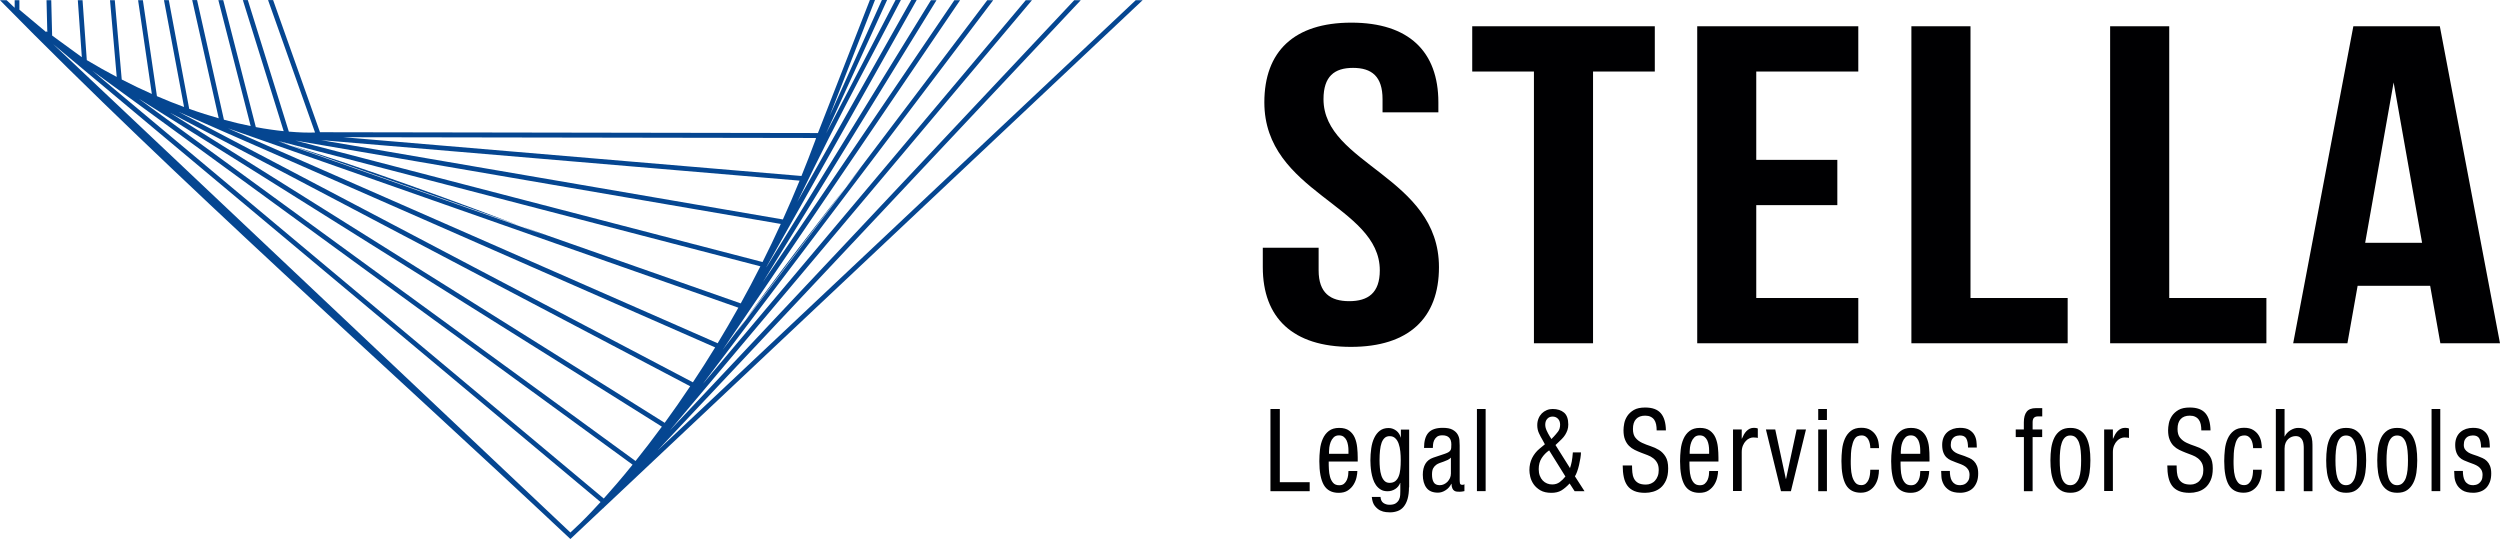 <svg xmlns="http://www.w3.org/2000/svg" width="293" height="64" viewBox="0 0 293 64" fill="none"><path fill-rule="evenodd" clip-rule="evenodd" d="M133.818 0.114L70.831 59.428L70.68 59.585L70.67 59.574L66.85 63.172C45.008 42.661 20.834 21.241 0 0.027C0.259 0.027 0.523 0.027 0.781 0.027L1.719 0.914V0.027H2.274V1.136L5.388 3.744L5.436 3.674L5.544 3.755L5.452 0.027H6.007L6.11 4.166L9.547 6.671L9.59 6.698L9.121 0.027H9.676L10.172 7.044C10.775 7.402 11.368 7.748 11.955 8.078C12.537 8.402 13.114 8.716 13.679 9.014L12.893 0.022H13.453L14.267 9.317C14.875 9.631 15.479 9.928 16.071 10.215C16.653 10.496 17.23 10.761 17.795 11.01L16.184 0.022H16.745L18.393 11.27C18.948 11.508 19.492 11.735 20.015 11.946C20.543 12.157 21.06 12.357 21.572 12.541L19.218 0.016H19.783L22.175 12.758C22.79 12.974 23.393 13.18 23.98 13.364C24.552 13.542 25.101 13.71 25.634 13.862L22.526 0.011H23.097L26.243 14.029C26.798 14.181 27.337 14.316 27.854 14.441C28.382 14.565 28.889 14.678 29.379 14.776L25.591 0.016H26.162L29.982 14.895C30.607 15.014 31.195 15.111 31.749 15.187C32.283 15.263 32.784 15.328 33.247 15.371L28.463 0.011H29.045L33.851 15.425C34.481 15.479 35.031 15.512 35.499 15.528C36.113 15.55 36.593 15.544 36.922 15.528L31.415 0.005H32.008L37.503 15.495L95.862 15.593L101.95 5.72205e-05H102.548L97.231 13.586L103.357 5.72205e-05H103.965L103.933 0.076C102.559 3.068 101.299 5.832 100.038 8.597C98.976 10.924 97.915 13.25 96.811 15.647L104.957 5.72205e-05H105.582L105.544 0.076C104.553 1.975 103.572 3.836 102.597 5.692C100.135 10.361 97.7 14.987 95.35 19.775L94.839 20.825C94.37 21.782 93.971 22.599 93.433 23.676L106.799 5.72205e-05H107.435L89.877 31.191L89.807 31.343L109.105 0.027H109.757L89.408 33.069L111.848 0.027H112.521L84.699 41L115.705 0.027H116.4L82.356 45.015L120.215 0.027H120.942L78.514 50.441L125.898 0.027H126.664L77.081 52.779L133.102 0.027H133.915L133.818 0.119V0.114ZM86.305 38.961L101.013 19.526C95.873 26.051 90.744 32.679 86.305 38.961ZM66.85 62.409L68.019 61.306C68.094 61.23 68.967 60.397 70.384 58.838L6.234 5.178L66.85 62.409ZM70.761 58.427C71.23 57.908 71.747 57.318 72.313 56.658C72.879 55.998 73.493 55.262 74.139 54.461L10.835 8.3L70.761 58.427ZM74.484 54.029C74.985 53.406 75.502 52.741 76.036 52.048C76.537 51.399 77.049 50.712 77.571 50.003L16.276 11.578L74.484 54.029ZM77.905 49.549C78.401 48.867 78.902 48.164 79.414 47.433C79.899 46.741 80.394 46.016 80.89 45.269L19.945 13.223L77.905 49.554V49.549ZM81.203 44.809C81.639 44.149 82.075 43.478 82.517 42.791C82.943 42.12 83.374 41.428 83.816 40.714L20.931 13.11L81.203 44.804V44.809ZM84.106 40.232C84.516 39.561 84.925 38.868 85.34 38.154C85.739 37.473 86.138 36.775 86.536 36.06L26.707 15.036L84.106 40.227V40.232ZM32.52 16.545L63.898 27.572C53.262 23.568 42.293 19.505 32.52 16.545ZM86.811 35.563C87.199 34.865 87.587 34.151 87.975 33.42C88.357 32.701 88.74 31.965 89.117 31.213L32.633 16.523L86.811 35.557V35.563ZM89.37 30.71C89.731 29.99 90.092 29.254 90.453 28.502C90.809 27.761 91.159 27.009 91.509 26.246L34.626 16.475L89.37 30.71ZM91.752 25.721C92.091 24.975 92.42 24.223 92.748 23.465C93.072 22.713 93.395 21.95 93.713 21.171L37.627 16.421L91.757 25.721H91.752ZM93.928 20.63C94.208 19.932 94.489 19.245 94.758 18.542C95.038 17.827 95.307 17.113 95.582 16.372L95.641 16.172L40.23 16.08L93.923 20.625L93.928 20.63Z" fill="#054691"></path><path fill-rule="evenodd" clip-rule="evenodd" d="M148.181 11.993C148.181 22.612 161.713 24.043 161.713 31.688C161.713 34.343 160.328 35.297 158.128 35.297C155.929 35.297 154.543 34.343 154.543 31.688V29.034H148V31.315C148 37.26 151.522 40.654 158.323 40.654C165.124 40.654 168.647 37.26 168.647 31.315C168.647 20.697 155.114 19.266 155.114 11.62C155.114 8.966 156.374 7.956 158.574 7.956C160.774 7.956 162.034 8.966 162.034 11.62V13.162H168.577V11.993C168.577 6.048 165.117 2.654 158.379 2.654C151.641 2.654 148.181 6.048 148.181 11.993ZM172.538 8.385H179.777V40.232H186.704V8.385H193.943V3.076H172.545V8.385H172.538ZM205.833 8.385H217.792V3.076H198.914V40.232H217.792V34.923H205.833V24.043H215.335V18.733H205.833V8.385ZM224.015 40.232H242.33V34.923H230.942V3.076H224.015V40.232ZM247.307 40.232H265.622V34.923H254.234V3.076H247.307V40.232ZM285.948 3.076H275.813L268.761 40.232H275.117L276.314 33.492H284.814L286.011 40.232H293L285.948 3.076ZM280.533 9.664L283.867 28.453H277.198L280.533 9.664Z" fill="#000002"></path><path fill-rule="evenodd" clip-rule="evenodd" d="M148.903 47.933H149.996V56.512H153.496V57.566H148.896V47.94L148.903 47.933ZM155.725 54.088C155.725 54.367 155.725 54.669 155.746 54.991C155.76 55.314 155.803 55.615 155.882 55.895C155.96 56.175 156.082 56.404 156.246 56.591C156.41 56.777 156.646 56.871 156.953 56.871C157.189 56.871 157.382 56.813 157.525 56.691C157.667 56.569 157.775 56.419 157.853 56.247C157.925 56.075 157.982 55.888 158.003 55.694C158.025 55.501 158.039 55.336 158.039 55.199H159.082C159.082 55.386 159.053 55.63 158.989 55.924C158.925 56.218 158.817 56.498 158.653 56.77C158.489 57.043 158.267 57.279 157.982 57.473C157.696 57.667 157.332 57.76 156.889 57.76C156.089 57.76 155.51 57.452 155.153 56.842C154.803 56.232 154.625 55.3 154.625 54.052C154.625 53.6 154.653 53.148 154.703 52.682C154.753 52.215 154.868 51.8 155.032 51.426C155.196 51.053 155.432 50.745 155.739 50.508C156.046 50.272 156.446 50.15 156.946 50.15C157.446 50.15 157.832 50.257 158.125 50.472C158.417 50.688 158.639 50.967 158.782 51.304C158.925 51.642 159.017 52.015 159.06 52.431C159.103 52.847 159.125 53.241 159.125 53.629V54.088H155.718H155.725ZM158.039 53.191V52.797C158.039 52.596 158.025 52.395 157.989 52.18C157.953 51.972 157.896 51.778 157.817 51.606C157.732 51.434 157.617 51.297 157.482 51.19C157.339 51.082 157.153 51.025 156.932 51.025C156.667 51.025 156.46 51.104 156.303 51.261C156.146 51.419 156.032 51.599 155.953 51.807C155.875 52.015 155.825 52.223 155.796 52.431C155.775 52.639 155.76 52.804 155.76 52.911V53.184H158.032L158.039 53.191ZM165.132 57.107C165.132 57.645 165.074 58.104 164.967 58.477C164.86 58.85 164.703 59.152 164.51 59.388C164.317 59.625 164.082 59.79 163.81 59.891C163.539 59.991 163.239 60.048 162.917 60.048C162.817 60.048 162.66 60.041 162.439 60.02C162.217 59.998 161.989 59.934 161.76 59.826C161.532 59.711 161.317 59.532 161.125 59.288C160.932 59.044 160.817 58.693 160.775 58.241H161.796C161.817 58.571 161.932 58.807 162.139 58.951C162.339 59.087 162.575 59.159 162.846 59.159C163.167 59.159 163.417 59.102 163.596 58.98C163.767 58.858 163.896 58.714 163.974 58.542C164.053 58.37 164.096 58.191 164.103 58.011C164.11 57.825 164.117 57.674 164.117 57.545V56.598H164.096C163.982 56.907 163.789 57.143 163.517 57.315C163.246 57.488 162.946 57.574 162.624 57.574C162.303 57.574 162.039 57.509 161.817 57.373C161.596 57.236 161.41 57.064 161.26 56.849C161.11 56.634 160.996 56.39 160.91 56.125C160.825 55.859 160.76 55.594 160.717 55.321C160.675 55.049 160.646 54.798 160.632 54.561C160.617 54.324 160.61 54.123 160.61 53.959C160.61 53.471 160.646 53.005 160.71 52.545C160.775 52.086 160.889 51.678 161.06 51.326C161.225 50.975 161.446 50.688 161.717 50.48C161.989 50.272 162.332 50.164 162.746 50.164C162.925 50.164 163.096 50.193 163.253 50.257C163.41 50.322 163.553 50.401 163.674 50.501C163.796 50.602 163.903 50.716 163.982 50.853C164.067 50.989 164.124 51.125 164.16 51.269H164.182V50.35H165.153V57.122L165.132 57.107ZM162.867 51.118C162.632 51.118 162.439 51.183 162.289 51.319C162.139 51.455 162.017 51.642 161.925 51.886C161.839 52.129 161.775 52.423 161.739 52.775C161.703 53.126 161.682 53.514 161.682 53.951C161.682 54.245 161.696 54.554 161.725 54.862C161.753 55.171 161.803 55.458 161.889 55.709C161.967 55.967 162.089 56.175 162.239 56.34C162.396 56.505 162.596 56.591 162.853 56.591C163.124 56.591 163.353 56.526 163.524 56.39C163.696 56.254 163.832 56.067 163.924 55.831C164.024 55.594 164.082 55.314 164.117 54.991C164.153 54.669 164.167 54.324 164.167 53.951C164.167 53.578 164.153 53.256 164.117 52.918C164.082 52.581 164.024 52.28 163.924 52.008C163.832 51.735 163.696 51.52 163.524 51.362C163.353 51.197 163.139 51.118 162.86 51.118H162.867ZM170.046 53.629C169.953 53.736 169.824 53.829 169.681 53.901C169.531 53.973 169.374 54.037 169.21 54.095C169.046 54.152 168.882 54.209 168.724 54.267C168.567 54.324 168.432 54.396 168.324 54.475C168.167 54.59 168.046 54.733 167.96 54.898C167.874 55.063 167.832 55.307 167.832 55.623C167.832 56.003 167.896 56.304 168.032 56.526C168.16 56.749 168.403 56.864 168.746 56.864C168.917 56.864 169.074 56.828 169.231 56.756C169.389 56.684 169.524 56.584 169.646 56.462C169.767 56.333 169.86 56.189 169.939 56.024C170.01 55.859 170.046 55.68 170.046 55.493V53.636V53.629ZM166.896 52.517C166.896 51.699 167.067 51.096 167.41 50.716C167.753 50.336 168.31 50.142 169.089 50.142C169.581 50.142 169.967 50.214 170.231 50.358C170.496 50.501 170.696 50.681 170.824 50.896C170.953 51.111 171.024 51.34 171.046 51.577C171.067 51.814 171.074 52.029 171.074 52.215V56.247C171.074 56.397 171.089 56.534 171.11 56.648C171.131 56.763 171.224 56.821 171.389 56.821C171.453 56.821 171.503 56.821 171.539 56.799C171.574 56.785 171.603 56.77 171.631 56.749V57.559C171.589 57.566 171.517 57.581 171.403 57.602C171.289 57.624 171.167 57.631 171.039 57.631C170.939 57.631 170.839 57.631 170.739 57.617C170.639 57.609 170.539 57.574 170.446 57.516C170.353 57.459 170.274 57.366 170.217 57.236C170.153 57.107 170.124 56.928 170.117 56.699H170.096C169.931 57.021 169.71 57.279 169.417 57.459C169.132 57.645 168.832 57.739 168.524 57.739C167.917 57.739 167.467 57.552 167.182 57.172C166.896 56.792 166.753 56.282 166.753 55.637C166.753 55.128 166.853 54.697 167.053 54.36C167.253 54.023 167.56 53.779 167.982 53.636L169.353 53.177C169.539 53.112 169.681 53.047 169.781 52.983C169.881 52.918 169.953 52.84 170.003 52.761C170.053 52.682 170.074 52.589 170.081 52.481C170.089 52.373 170.096 52.244 170.096 52.086C170.096 51.376 169.746 51.018 169.053 51.018C168.767 51.018 168.553 51.075 168.403 51.197C168.253 51.319 168.146 51.462 168.074 51.62C168.003 51.785 167.967 51.943 167.953 52.101C167.939 52.258 167.932 52.366 167.932 52.431V52.495H166.91L166.896 52.517ZM173.096 47.933H174.117V57.559H173.096V47.933ZM183.995 54.891C184.081 54.647 184.153 54.382 184.21 54.095C184.267 53.808 184.303 53.449 184.338 53.019H185.288C185.288 53.198 185.267 53.42 185.224 53.693C185.181 53.966 185.124 54.238 185.06 54.518C184.995 54.798 184.917 55.056 184.831 55.293C184.745 55.529 184.66 55.709 184.581 55.823L185.703 57.566H184.545L183.96 56.663C183.624 57.021 183.303 57.294 182.995 57.48C182.681 57.667 182.288 57.76 181.824 57.76C181.296 57.76 180.867 57.66 180.531 57.466C180.196 57.265 179.931 57.029 179.738 56.749C179.546 56.469 179.417 56.175 179.346 55.874C179.274 55.565 179.246 55.307 179.246 55.092C179.246 54.583 179.353 54.109 179.56 53.686C179.774 53.263 180.06 52.897 180.424 52.596L181.06 52.072L180.796 51.584C180.631 51.312 180.488 51.039 180.36 50.759C180.231 50.48 180.167 50.171 180.167 49.827C180.167 49.547 180.217 49.289 180.31 49.059C180.403 48.823 180.531 48.629 180.696 48.457C180.86 48.292 181.053 48.163 181.274 48.07C181.496 47.976 181.724 47.933 181.967 47.933C182.524 47.933 182.974 48.077 183.303 48.356C183.638 48.636 183.803 49.11 183.803 49.762C183.803 49.999 183.767 50.214 183.703 50.408C183.631 50.609 183.545 50.788 183.438 50.96C183.331 51.132 183.203 51.29 183.053 51.441C182.91 51.591 182.76 51.728 182.617 51.864L182.303 52.158L184.017 54.884L183.995 54.891ZM181.553 52.789C181.21 53.026 180.924 53.32 180.688 53.679C180.453 54.037 180.338 54.475 180.338 54.984C180.338 55.278 180.381 55.536 180.467 55.759C180.553 55.981 180.667 56.168 180.81 56.318C180.953 56.469 181.124 56.584 181.317 56.663C181.51 56.742 181.71 56.777 181.924 56.777C182.26 56.777 182.553 56.684 182.795 56.505C183.038 56.325 183.26 56.103 183.467 55.845L181.56 52.782L181.553 52.789ZM182.067 51.211C182.26 51.003 182.438 50.795 182.603 50.58C182.767 50.365 182.845 50.092 182.845 49.77C182.845 49.49 182.767 49.267 182.603 49.088C182.438 48.916 182.231 48.823 181.967 48.823C181.703 48.823 181.496 48.909 181.338 49.088C181.181 49.26 181.103 49.49 181.103 49.77C181.103 49.985 181.153 50.207 181.26 50.444C181.367 50.681 181.488 50.91 181.624 51.132L181.831 51.455L182.06 51.211H182.067ZM194.16 50.429C194.16 50.178 194.138 49.949 194.095 49.734C194.052 49.526 193.974 49.339 193.874 49.196C193.767 49.045 193.631 48.93 193.452 48.844C193.281 48.758 193.067 48.715 192.817 48.715C192.352 48.715 192.002 48.844 191.752 49.11C191.502 49.375 191.381 49.762 191.381 50.279C191.381 50.731 191.481 51.075 191.688 51.319C191.888 51.563 192.145 51.756 192.452 51.9C192.76 52.043 193.088 52.172 193.445 52.287C193.802 52.402 194.131 52.553 194.438 52.739C194.745 52.926 195.002 53.191 195.202 53.521C195.409 53.851 195.509 54.31 195.509 54.898C195.509 55.486 195.424 55.917 195.259 56.29C195.095 56.656 194.881 56.95 194.624 57.165C194.367 57.38 194.074 57.531 193.752 57.624C193.431 57.717 193.117 57.76 192.81 57.76C192.295 57.76 191.874 57.688 191.538 57.545C191.202 57.401 190.931 57.194 190.738 56.928C190.538 56.656 190.395 56.325 190.31 55.924C190.224 55.522 190.181 55.07 190.181 54.554H191.274C191.274 54.826 191.288 55.092 191.31 55.357C191.331 55.623 191.395 55.859 191.502 56.082C191.61 56.297 191.767 56.469 191.988 56.598C192.21 56.727 192.51 56.792 192.902 56.792C193.117 56.792 193.31 56.749 193.495 56.67C193.681 56.591 193.845 56.476 193.974 56.325C194.11 56.175 194.21 56.003 194.288 55.795C194.367 55.587 194.402 55.357 194.402 55.092C194.402 54.748 194.345 54.475 194.224 54.253C194.11 54.037 193.952 53.858 193.76 53.707C193.567 53.557 193.345 53.435 193.095 53.342C192.845 53.248 192.595 53.148 192.338 53.055C192.081 52.954 191.831 52.847 191.581 52.725C191.331 52.603 191.11 52.445 190.917 52.251C190.724 52.058 190.567 51.814 190.452 51.52C190.331 51.226 190.274 50.853 190.274 50.415C190.274 50.193 190.302 49.927 190.36 49.626C190.417 49.325 190.538 49.038 190.717 48.758C190.902 48.478 191.16 48.242 191.488 48.048C191.824 47.854 192.26 47.761 192.817 47.761C193.652 47.761 194.26 47.983 194.645 48.428C195.031 48.873 195.231 49.547 195.245 50.444H194.152L194.16 50.429ZM198.002 54.088C198.002 54.367 198.002 54.669 198.024 54.991C198.038 55.314 198.081 55.615 198.159 55.895C198.238 56.175 198.359 56.404 198.524 56.591C198.688 56.777 198.924 56.871 199.231 56.871C199.467 56.871 199.659 56.813 199.802 56.691C199.945 56.569 200.052 56.419 200.131 56.247C200.202 56.075 200.259 55.888 200.281 55.694C200.302 55.501 200.317 55.336 200.317 55.199H201.359C201.359 55.386 201.331 55.63 201.266 55.924C201.202 56.218 201.095 56.498 200.931 56.77C200.766 57.043 200.545 57.279 200.259 57.473C199.974 57.667 199.609 57.76 199.167 57.76C198.367 57.76 197.788 57.452 197.431 56.842C197.081 56.232 196.902 55.3 196.902 54.052C196.902 53.6 196.931 53.148 196.981 52.682C197.031 52.215 197.145 51.8 197.309 51.426C197.474 51.053 197.709 50.745 198.017 50.508C198.324 50.272 198.724 50.15 199.224 50.15C199.724 50.15 200.109 50.257 200.402 50.472C200.695 50.688 200.917 50.967 201.059 51.304C201.202 51.642 201.295 52.015 201.338 52.431C201.381 52.847 201.402 53.241 201.402 53.629V54.088H197.995H198.002ZM200.309 53.191V52.797C200.309 52.596 200.295 52.395 200.259 52.18C200.224 51.972 200.167 51.778 200.088 51.606C200.002 51.434 199.888 51.297 199.752 51.19C199.609 51.082 199.424 51.025 199.202 51.025C198.938 51.025 198.731 51.104 198.574 51.261C198.417 51.419 198.302 51.599 198.224 51.807C198.145 52.015 198.095 52.223 198.067 52.431C198.045 52.639 198.031 52.804 198.031 52.911V53.184H200.302L200.309 53.191ZM203.109 50.336H204.131V51.412H204.152C204.224 51.24 204.302 51.082 204.388 50.924C204.474 50.774 204.574 50.638 204.688 50.523C204.802 50.408 204.931 50.315 205.074 50.243C205.216 50.178 205.381 50.142 205.566 50.142C205.766 50.142 205.916 50.171 206.016 50.221V51.326C205.966 51.319 205.902 51.304 205.831 51.29C205.752 51.276 205.631 51.269 205.474 51.269C205.345 51.269 205.202 51.304 205.045 51.369C204.888 51.434 204.745 51.541 204.616 51.678C204.481 51.814 204.366 51.993 204.274 52.208C204.181 52.423 204.131 52.682 204.131 52.976V57.545H203.109V50.315V50.336ZM206.966 50.336H208.059L209.302 56.132H209.323L210.566 50.336H211.659L209.895 57.566H208.731L206.966 50.336ZM213.095 47.933H214.116V49.224H213.095V47.933ZM213.095 50.336H214.116V57.566H213.095V50.336ZM219.202 52.531C219.202 52.359 219.18 52.187 219.145 52.008C219.109 51.828 219.052 51.663 218.973 51.52C218.902 51.376 218.795 51.261 218.659 51.168C218.53 51.075 218.366 51.032 218.173 51.032C218.016 51.032 217.859 51.061 217.709 51.125C217.559 51.19 217.423 51.326 217.309 51.534C217.188 51.742 217.095 52.05 217.016 52.445C216.945 52.84 216.909 53.363 216.909 54.023C216.909 54.26 216.909 54.532 216.93 54.862C216.945 55.185 216.988 55.493 217.066 55.795C217.145 56.089 217.266 56.34 217.43 56.548C217.595 56.756 217.83 56.856 218.138 56.856C218.352 56.856 218.53 56.799 218.666 56.684C218.802 56.569 218.909 56.419 218.988 56.247C219.066 56.075 219.123 55.881 219.152 55.666C219.18 55.458 219.195 55.25 219.195 55.049H220.216C220.216 55.336 220.18 55.637 220.116 55.953C220.045 56.268 219.93 56.555 219.766 56.821C219.602 57.086 219.38 57.308 219.102 57.48C218.823 57.653 218.488 57.746 218.08 57.746C217.28 57.746 216.702 57.437 216.345 56.828C215.995 56.218 215.816 55.285 215.816 54.037C215.816 53.586 215.845 53.134 215.895 52.667C215.945 52.201 216.059 51.785 216.223 51.412C216.388 51.039 216.623 50.731 216.93 50.494C217.238 50.257 217.638 50.135 218.138 50.135C218.58 50.135 218.945 50.221 219.216 50.394C219.487 50.566 219.702 50.774 219.852 51.018C220.002 51.261 220.102 51.527 220.152 51.8C220.202 52.072 220.223 52.316 220.223 52.524H219.202V52.531ZM222.745 54.088C222.745 54.367 222.745 54.669 222.766 54.991C222.78 55.314 222.823 55.615 222.902 55.895C222.98 56.175 223.102 56.404 223.266 56.591C223.43 56.777 223.666 56.871 223.973 56.871C224.209 56.871 224.402 56.813 224.545 56.691C224.687 56.569 224.795 56.419 224.873 56.247C224.945 56.075 225.002 55.888 225.023 55.694C225.045 55.501 225.059 55.336 225.059 55.199H226.102C226.102 55.386 226.073 55.63 226.009 55.924C225.944 56.218 225.837 56.498 225.673 56.77C225.509 57.043 225.287 57.279 225.002 57.473C224.716 57.667 224.352 57.76 223.909 57.76C223.109 57.76 222.53 57.452 222.173 56.842C221.823 56.232 221.645 55.3 221.645 54.052C221.645 53.6 221.673 53.148 221.723 52.682C221.773 52.215 221.887 51.8 222.052 51.426C222.216 51.053 222.452 50.745 222.759 50.508C223.066 50.272 223.466 50.15 223.966 50.15C224.466 50.15 224.852 50.257 225.145 50.472C225.437 50.688 225.659 50.967 225.802 51.304C225.944 51.642 226.044 52.015 226.08 52.431C226.123 52.847 226.137 53.241 226.137 53.629V54.088H222.73H222.745ZM225.052 53.191V52.797C225.052 52.596 225.037 52.395 225.002 52.18C224.966 51.972 224.909 51.778 224.83 51.606C224.745 51.434 224.63 51.297 224.495 51.19C224.352 51.082 224.166 51.025 223.945 51.025C223.68 51.025 223.473 51.104 223.316 51.261C223.159 51.419 223.045 51.599 222.966 51.807C222.887 52.015 222.837 52.223 222.809 52.431C222.787 52.639 222.773 52.804 222.773 52.911V53.184H225.045L225.052 53.191ZM230.652 52.452C230.652 51.993 230.587 51.642 230.452 51.398C230.316 51.154 230.066 51.032 229.694 51.032C229.616 51.032 229.509 51.046 229.387 51.068C229.266 51.089 229.152 51.14 229.037 51.211C228.93 51.283 228.83 51.391 228.752 51.541C228.673 51.692 228.63 51.893 228.63 52.144C228.63 52.359 228.68 52.538 228.773 52.667C228.866 52.804 228.987 52.918 229.137 53.012C229.287 53.105 229.459 53.184 229.652 53.248C229.844 53.313 230.037 53.377 230.244 53.449C230.437 53.521 230.63 53.6 230.823 53.686C231.016 53.772 231.187 53.887 231.337 54.037C231.487 54.188 231.609 54.374 231.702 54.604C231.794 54.834 231.844 55.128 231.844 55.486C231.844 55.867 231.794 56.196 231.687 56.476C231.58 56.756 231.437 56.993 231.252 57.186C231.066 57.373 230.844 57.516 230.58 57.609C230.323 57.703 230.037 57.753 229.744 57.753C229.194 57.753 228.766 57.653 228.459 57.459C228.152 57.258 227.93 57.029 227.787 56.749C227.644 56.476 227.559 56.196 227.537 55.91C227.516 55.623 227.502 55.386 227.502 55.192H228.523C228.523 55.407 228.537 55.615 228.573 55.816C228.609 56.017 228.666 56.196 228.759 56.354C228.852 56.512 228.973 56.634 229.13 56.727C229.287 56.821 229.494 56.864 229.744 56.864C229.823 56.864 229.93 56.849 230.052 56.821C230.173 56.792 230.294 56.734 230.409 56.648C230.523 56.555 230.623 56.44 230.709 56.282C230.787 56.132 230.83 55.924 230.83 55.666C230.83 55.422 230.78 55.221 230.687 55.063C230.594 54.905 230.473 54.776 230.323 54.669C230.173 54.568 230.002 54.475 229.809 54.403C229.616 54.331 229.423 54.26 229.23 54.188C229.037 54.116 228.844 54.037 228.644 53.951C228.452 53.865 228.28 53.751 228.13 53.607C227.98 53.464 227.859 53.277 227.766 53.04C227.673 52.804 227.623 52.502 227.623 52.137C227.623 51.807 227.68 51.513 227.787 51.261C227.894 51.01 228.044 50.802 228.237 50.637C228.43 50.472 228.652 50.35 228.902 50.264C229.152 50.186 229.423 50.142 229.702 50.142C230.173 50.142 230.544 50.221 230.809 50.386C231.073 50.551 231.273 50.745 231.402 50.982C231.53 51.218 231.609 51.462 231.637 51.728C231.666 51.993 231.68 52.23 231.68 52.452H230.659H230.652ZM237.194 51.226H236.244V50.336H237.194V49.49C237.194 48.945 237.309 48.529 237.53 48.249C237.751 47.969 238.108 47.833 238.608 47.833H239.351V48.801H238.88C238.658 48.801 238.494 48.851 238.387 48.959C238.28 49.059 238.223 49.239 238.223 49.49V50.336H239.344V51.226H238.223V57.566H237.201V51.226H237.194ZM240.308 53.951C240.308 53.442 240.344 52.954 240.408 52.495C240.48 52.036 240.601 51.635 240.773 51.29C240.944 50.946 241.187 50.666 241.487 50.458C241.794 50.25 242.18 50.15 242.651 50.15C243.123 50.15 243.508 50.25 243.816 50.458C244.123 50.666 244.358 50.939 244.53 51.29C244.701 51.635 244.823 52.036 244.894 52.495C244.965 52.954 244.994 53.442 244.994 53.951C244.994 54.461 244.958 54.948 244.894 55.407C244.823 55.867 244.701 56.268 244.523 56.612C244.344 56.957 244.108 57.236 243.808 57.444C243.508 57.653 243.123 57.753 242.651 57.753C242.18 57.753 241.794 57.653 241.487 57.444C241.18 57.236 240.944 56.964 240.773 56.612C240.601 56.268 240.48 55.867 240.408 55.407C240.337 54.948 240.308 54.461 240.308 53.951ZM242.63 56.864C242.894 56.864 243.108 56.785 243.273 56.627C243.437 56.469 243.573 56.261 243.666 55.996C243.758 55.73 243.823 55.422 243.858 55.07C243.894 54.719 243.908 54.346 243.908 53.951C243.908 53.557 243.894 53.191 243.858 52.84C243.83 52.481 243.766 52.172 243.673 51.907C243.58 51.642 243.451 51.434 243.287 51.276C243.123 51.118 242.901 51.039 242.63 51.039C242.38 51.039 242.173 51.118 242.008 51.276C241.851 51.434 241.723 51.642 241.637 51.907C241.544 52.172 241.48 52.481 241.451 52.84C241.416 53.191 241.401 53.564 241.401 53.951C241.401 54.339 241.416 54.719 241.451 55.07C241.48 55.422 241.544 55.73 241.63 55.996C241.716 56.261 241.844 56.469 242.008 56.627C242.173 56.785 242.38 56.864 242.637 56.864H242.63ZM246.608 50.336H247.63V51.412H247.651C247.723 51.24 247.801 51.082 247.887 50.924C247.973 50.774 248.073 50.638 248.187 50.523C248.301 50.408 248.43 50.315 248.573 50.243C248.715 50.178 248.88 50.142 249.065 50.142C249.265 50.142 249.415 50.171 249.515 50.221V51.326C249.465 51.319 249.401 51.304 249.33 51.29C249.251 51.276 249.13 51.269 248.973 51.269C248.844 51.269 248.701 51.304 248.544 51.369C248.387 51.434 248.244 51.541 248.115 51.678C247.98 51.814 247.865 51.993 247.773 52.208C247.68 52.423 247.63 52.682 247.63 52.976V57.545H246.608V50.315V50.336ZM257.994 50.429C257.994 50.178 257.972 49.949 257.929 49.734C257.887 49.526 257.808 49.339 257.701 49.196C257.594 49.045 257.458 48.93 257.279 48.844C257.108 48.758 256.894 48.715 256.644 48.715C256.18 48.715 255.83 48.844 255.58 49.11C255.33 49.375 255.208 49.762 255.208 50.279C255.208 50.731 255.308 51.075 255.515 51.319C255.715 51.563 255.972 51.756 256.28 51.9C256.587 52.043 256.915 52.172 257.272 52.287C257.629 52.402 257.958 52.553 258.265 52.739C258.572 52.926 258.829 53.191 259.029 53.521C259.237 53.851 259.337 54.31 259.337 54.898C259.337 55.486 259.251 55.917 259.087 56.29C258.922 56.663 258.708 56.95 258.451 57.165C258.194 57.38 257.901 57.531 257.579 57.624C257.258 57.717 256.944 57.76 256.637 57.76C256.122 57.76 255.701 57.688 255.365 57.545C255.03 57.401 254.758 57.194 254.565 56.928C254.365 56.656 254.222 56.325 254.137 55.924C254.051 55.522 254.008 55.07 254.008 54.554H255.101C255.101 54.826 255.115 55.092 255.137 55.357C255.158 55.623 255.222 55.859 255.33 56.082C255.437 56.297 255.594 56.469 255.815 56.598C256.037 56.727 256.337 56.792 256.729 56.792C256.944 56.792 257.137 56.749 257.322 56.67C257.508 56.591 257.672 56.476 257.801 56.325C257.937 56.175 258.037 56.003 258.115 55.795C258.194 55.587 258.229 55.357 258.229 55.092C258.229 54.748 258.172 54.475 258.051 54.253C257.937 54.037 257.779 53.858 257.587 53.707C257.394 53.557 257.172 53.435 256.922 53.342C256.672 53.248 256.422 53.148 256.165 53.055C255.908 52.954 255.658 52.847 255.408 52.725C255.158 52.603 254.937 52.445 254.744 52.251C254.551 52.058 254.394 51.814 254.28 51.52C254.158 51.226 254.101 50.853 254.101 50.415C254.101 50.193 254.13 49.927 254.187 49.626C254.244 49.325 254.365 49.038 254.544 48.758C254.73 48.478 254.987 48.242 255.315 48.048C255.651 47.854 256.087 47.761 256.644 47.761C257.479 47.761 258.087 47.983 258.472 48.428C258.858 48.873 259.058 49.547 259.072 50.444H257.979L257.994 50.429ZM264.065 52.531C264.065 52.359 264.044 52.187 264.008 52.008C263.972 51.828 263.915 51.663 263.836 51.52C263.758 51.376 263.658 51.261 263.522 51.168C263.394 51.075 263.229 51.032 263.037 51.032C262.879 51.032 262.722 51.061 262.572 51.125C262.422 51.19 262.287 51.326 262.172 51.534C262.051 51.742 261.958 52.05 261.879 52.445C261.808 52.84 261.772 53.363 261.772 54.023C261.772 54.26 261.772 54.532 261.794 54.862C261.808 55.185 261.851 55.493 261.929 55.795C262.008 56.089 262.129 56.34 262.294 56.548C262.458 56.756 262.694 56.856 263.001 56.856C263.215 56.856 263.394 56.799 263.529 56.684C263.665 56.569 263.772 56.419 263.851 56.247C263.929 56.075 263.986 55.881 264.015 55.666C264.044 55.458 264.058 55.25 264.058 55.049H265.079C265.079 55.336 265.044 55.637 264.979 55.953C264.908 56.268 264.794 56.555 264.629 56.821C264.465 57.086 264.244 57.308 263.965 57.48C263.686 57.653 263.351 57.746 262.944 57.746C262.144 57.746 261.565 57.437 261.208 56.828C260.858 56.218 260.679 55.285 260.679 54.037C260.679 53.586 260.708 53.134 260.758 52.667C260.808 52.201 260.922 51.785 261.087 51.412C261.251 51.039 261.487 50.731 261.794 50.494C262.101 50.257 262.501 50.135 263.001 50.135C263.444 50.135 263.808 50.221 264.079 50.394C264.351 50.566 264.565 50.774 264.715 51.018C264.865 51.261 264.965 51.527 265.015 51.8C265.065 52.072 265.086 52.316 265.086 52.524H264.065V52.531ZM266.729 47.933H267.751V51.154H267.772C267.836 51.01 267.929 50.874 268.044 50.752C268.158 50.623 268.294 50.516 268.436 50.429C268.579 50.343 268.729 50.272 268.886 50.221C269.044 50.171 269.193 50.15 269.343 50.15C269.765 50.15 270.086 50.229 270.315 50.386C270.543 50.544 270.708 50.738 270.815 50.975C270.922 51.211 270.979 51.455 271.001 51.721C271.022 51.986 271.022 52.223 271.022 52.445V57.566H270.001V52.574C270.001 52.438 270.001 52.287 269.979 52.115C269.965 51.943 269.929 51.785 269.865 51.635C269.801 51.484 269.701 51.362 269.572 51.261C269.443 51.161 269.265 51.111 269.036 51.111C268.901 51.111 268.758 51.14 268.608 51.19C268.458 51.247 268.315 51.326 268.186 51.448C268.058 51.563 267.951 51.713 267.872 51.9C267.794 52.086 267.751 52.309 267.751 52.567V57.559H266.729V47.933Z" fill="#000002"></path><path fill-rule="evenodd" clip-rule="evenodd" d="M272.629 53.951C272.629 53.442 272.665 52.954 272.729 52.495C272.793 52.036 272.922 51.635 273.093 51.29C273.265 50.946 273.508 50.666 273.808 50.458C274.108 50.25 274.501 50.15 274.972 50.15C275.443 50.15 275.829 50.25 276.136 50.458C276.443 50.666 276.679 50.939 276.85 51.29C277.022 51.635 277.143 52.036 277.215 52.495C277.286 52.954 277.315 53.442 277.315 53.951C277.315 54.461 277.279 54.948 277.215 55.407C277.143 55.867 277.022 56.268 276.843 56.612C276.665 56.957 276.429 57.237 276.129 57.445C275.829 57.653 275.443 57.753 274.972 57.753C274.501 57.753 274.115 57.653 273.808 57.445C273.501 57.237 273.265 56.964 273.093 56.612C272.922 56.268 272.801 55.867 272.729 55.407C272.658 54.948 272.629 54.461 272.629 53.951ZM274.951 56.864C275.215 56.864 275.429 56.785 275.593 56.627C275.758 56.469 275.893 56.261 275.986 55.996C276.079 55.73 276.143 55.422 276.179 55.07C276.215 54.719 276.229 54.346 276.229 53.951C276.229 53.557 276.215 53.191 276.179 52.84C276.15 52.481 276.086 52.172 275.993 51.907C275.9 51.642 275.772 51.434 275.608 51.276C275.443 51.118 275.222 51.039 274.951 51.039C274.701 51.039 274.493 51.118 274.329 51.276C274.172 51.434 274.043 51.642 273.951 51.907C273.858 52.172 273.793 52.481 273.765 52.84C273.729 53.191 273.715 53.564 273.715 53.951C273.715 54.339 273.729 54.719 273.765 55.07C273.793 55.422 273.858 55.73 273.943 55.996C274.029 56.261 274.158 56.469 274.315 56.627C274.479 56.785 274.686 56.864 274.943 56.864H274.951ZM278.615 53.951C278.615 53.442 278.65 52.954 278.715 52.495C278.786 52.036 278.908 51.635 279.079 51.29C279.25 50.946 279.493 50.666 279.793 50.458C280.093 50.25 280.486 50.15 280.958 50.15C281.429 50.15 281.815 50.25 282.122 50.458C282.429 50.666 282.665 50.939 282.836 51.29C283.007 51.635 283.129 52.036 283.2 52.495C283.272 52.954 283.3 53.442 283.3 53.951C283.3 54.461 283.265 54.948 283.2 55.407C283.129 55.867 283.007 56.268 282.829 56.612C282.65 56.957 282.415 57.237 282.115 57.445C281.815 57.653 281.429 57.753 280.958 57.753C280.486 57.753 280.1 57.653 279.793 57.445C279.486 57.237 279.25 56.964 279.079 56.612C278.908 56.268 278.786 55.867 278.715 55.407C278.643 54.948 278.615 54.461 278.615 53.951ZM280.936 56.864C281.2 56.864 281.415 56.785 281.579 56.627C281.743 56.469 281.879 56.261 281.972 55.996C282.065 55.73 282.129 55.422 282.165 55.07C282.2 54.719 282.215 54.346 282.215 53.951C282.215 53.557 282.2 53.191 282.165 52.84C282.136 52.481 282.072 52.172 281.979 51.907C281.886 51.642 281.758 51.434 281.593 51.276C281.429 51.118 281.208 51.039 280.936 51.039C280.686 51.039 280.479 51.118 280.315 51.276C280.158 51.434 280.029 51.642 279.936 51.907C279.843 52.172 279.779 52.481 279.75 52.84C279.715 53.191 279.7 53.564 279.7 53.951C279.7 54.339 279.715 54.719 279.75 55.07C279.779 55.422 279.843 55.73 279.929 55.996C280.015 56.261 280.143 56.469 280.308 56.627C280.472 56.785 280.679 56.864 280.936 56.864ZM284.979 47.933H286V57.559H284.979V47.933ZM290.779 52.452C290.779 51.993 290.714 51.642 290.579 51.398C290.443 51.154 290.193 51.032 289.822 51.032C289.743 51.032 289.636 51.046 289.514 51.068C289.393 51.089 289.279 51.14 289.164 51.211C289.057 51.283 288.957 51.391 288.879 51.541C288.8 51.692 288.757 51.893 288.757 52.144C288.757 52.359 288.807 52.538 288.9 52.667C288.993 52.804 289.114 52.919 289.264 53.012C289.414 53.105 289.586 53.184 289.779 53.248C289.972 53.313 290.164 53.378 290.372 53.449C290.564 53.521 290.757 53.6 290.95 53.686C291.143 53.772 291.314 53.887 291.464 54.038C291.614 54.188 291.736 54.375 291.829 54.604C291.922 54.834 291.972 55.128 291.972 55.486C291.972 55.867 291.922 56.197 291.814 56.476C291.707 56.756 291.564 56.993 291.379 57.186C291.193 57.373 290.972 57.516 290.707 57.61C290.45 57.703 290.164 57.753 289.872 57.753C289.322 57.753 288.893 57.653 288.586 57.459C288.279 57.258 288.057 57.029 287.915 56.749C287.772 56.476 287.693 56.197 287.665 55.91C287.643 55.623 287.629 55.386 287.629 55.192H288.65C288.65 55.407 288.664 55.615 288.7 55.816C288.736 56.017 288.793 56.197 288.886 56.354C288.972 56.512 289.1 56.634 289.257 56.727C289.414 56.821 289.622 56.864 289.872 56.864C289.95 56.864 290.057 56.849 290.179 56.821C290.3 56.792 290.422 56.734 290.536 56.648C290.65 56.562 290.75 56.44 290.836 56.283C290.914 56.132 290.957 55.924 290.957 55.666C290.957 55.422 290.907 55.221 290.814 55.063C290.722 54.905 290.6 54.776 290.45 54.669C290.3 54.568 290.129 54.475 289.936 54.403C289.743 54.332 289.55 54.26 289.357 54.188C289.164 54.116 288.972 54.038 288.772 53.951C288.579 53.865 288.407 53.751 288.257 53.607C288.107 53.464 287.986 53.277 287.893 53.04C287.8 52.804 287.75 52.502 287.75 52.137C287.75 51.807 287.807 51.513 287.915 51.262C288.022 51.011 288.172 50.803 288.365 50.638C288.557 50.472 288.779 50.351 289.029 50.264C289.279 50.186 289.55 50.143 289.829 50.143C290.3 50.143 290.664 50.221 290.936 50.386C291.2 50.551 291.4 50.745 291.529 50.982C291.657 51.218 291.736 51.462 291.764 51.728C291.793 51.993 291.807 52.23 291.807 52.452H290.786H290.779Z" fill="#000002"></path></svg>